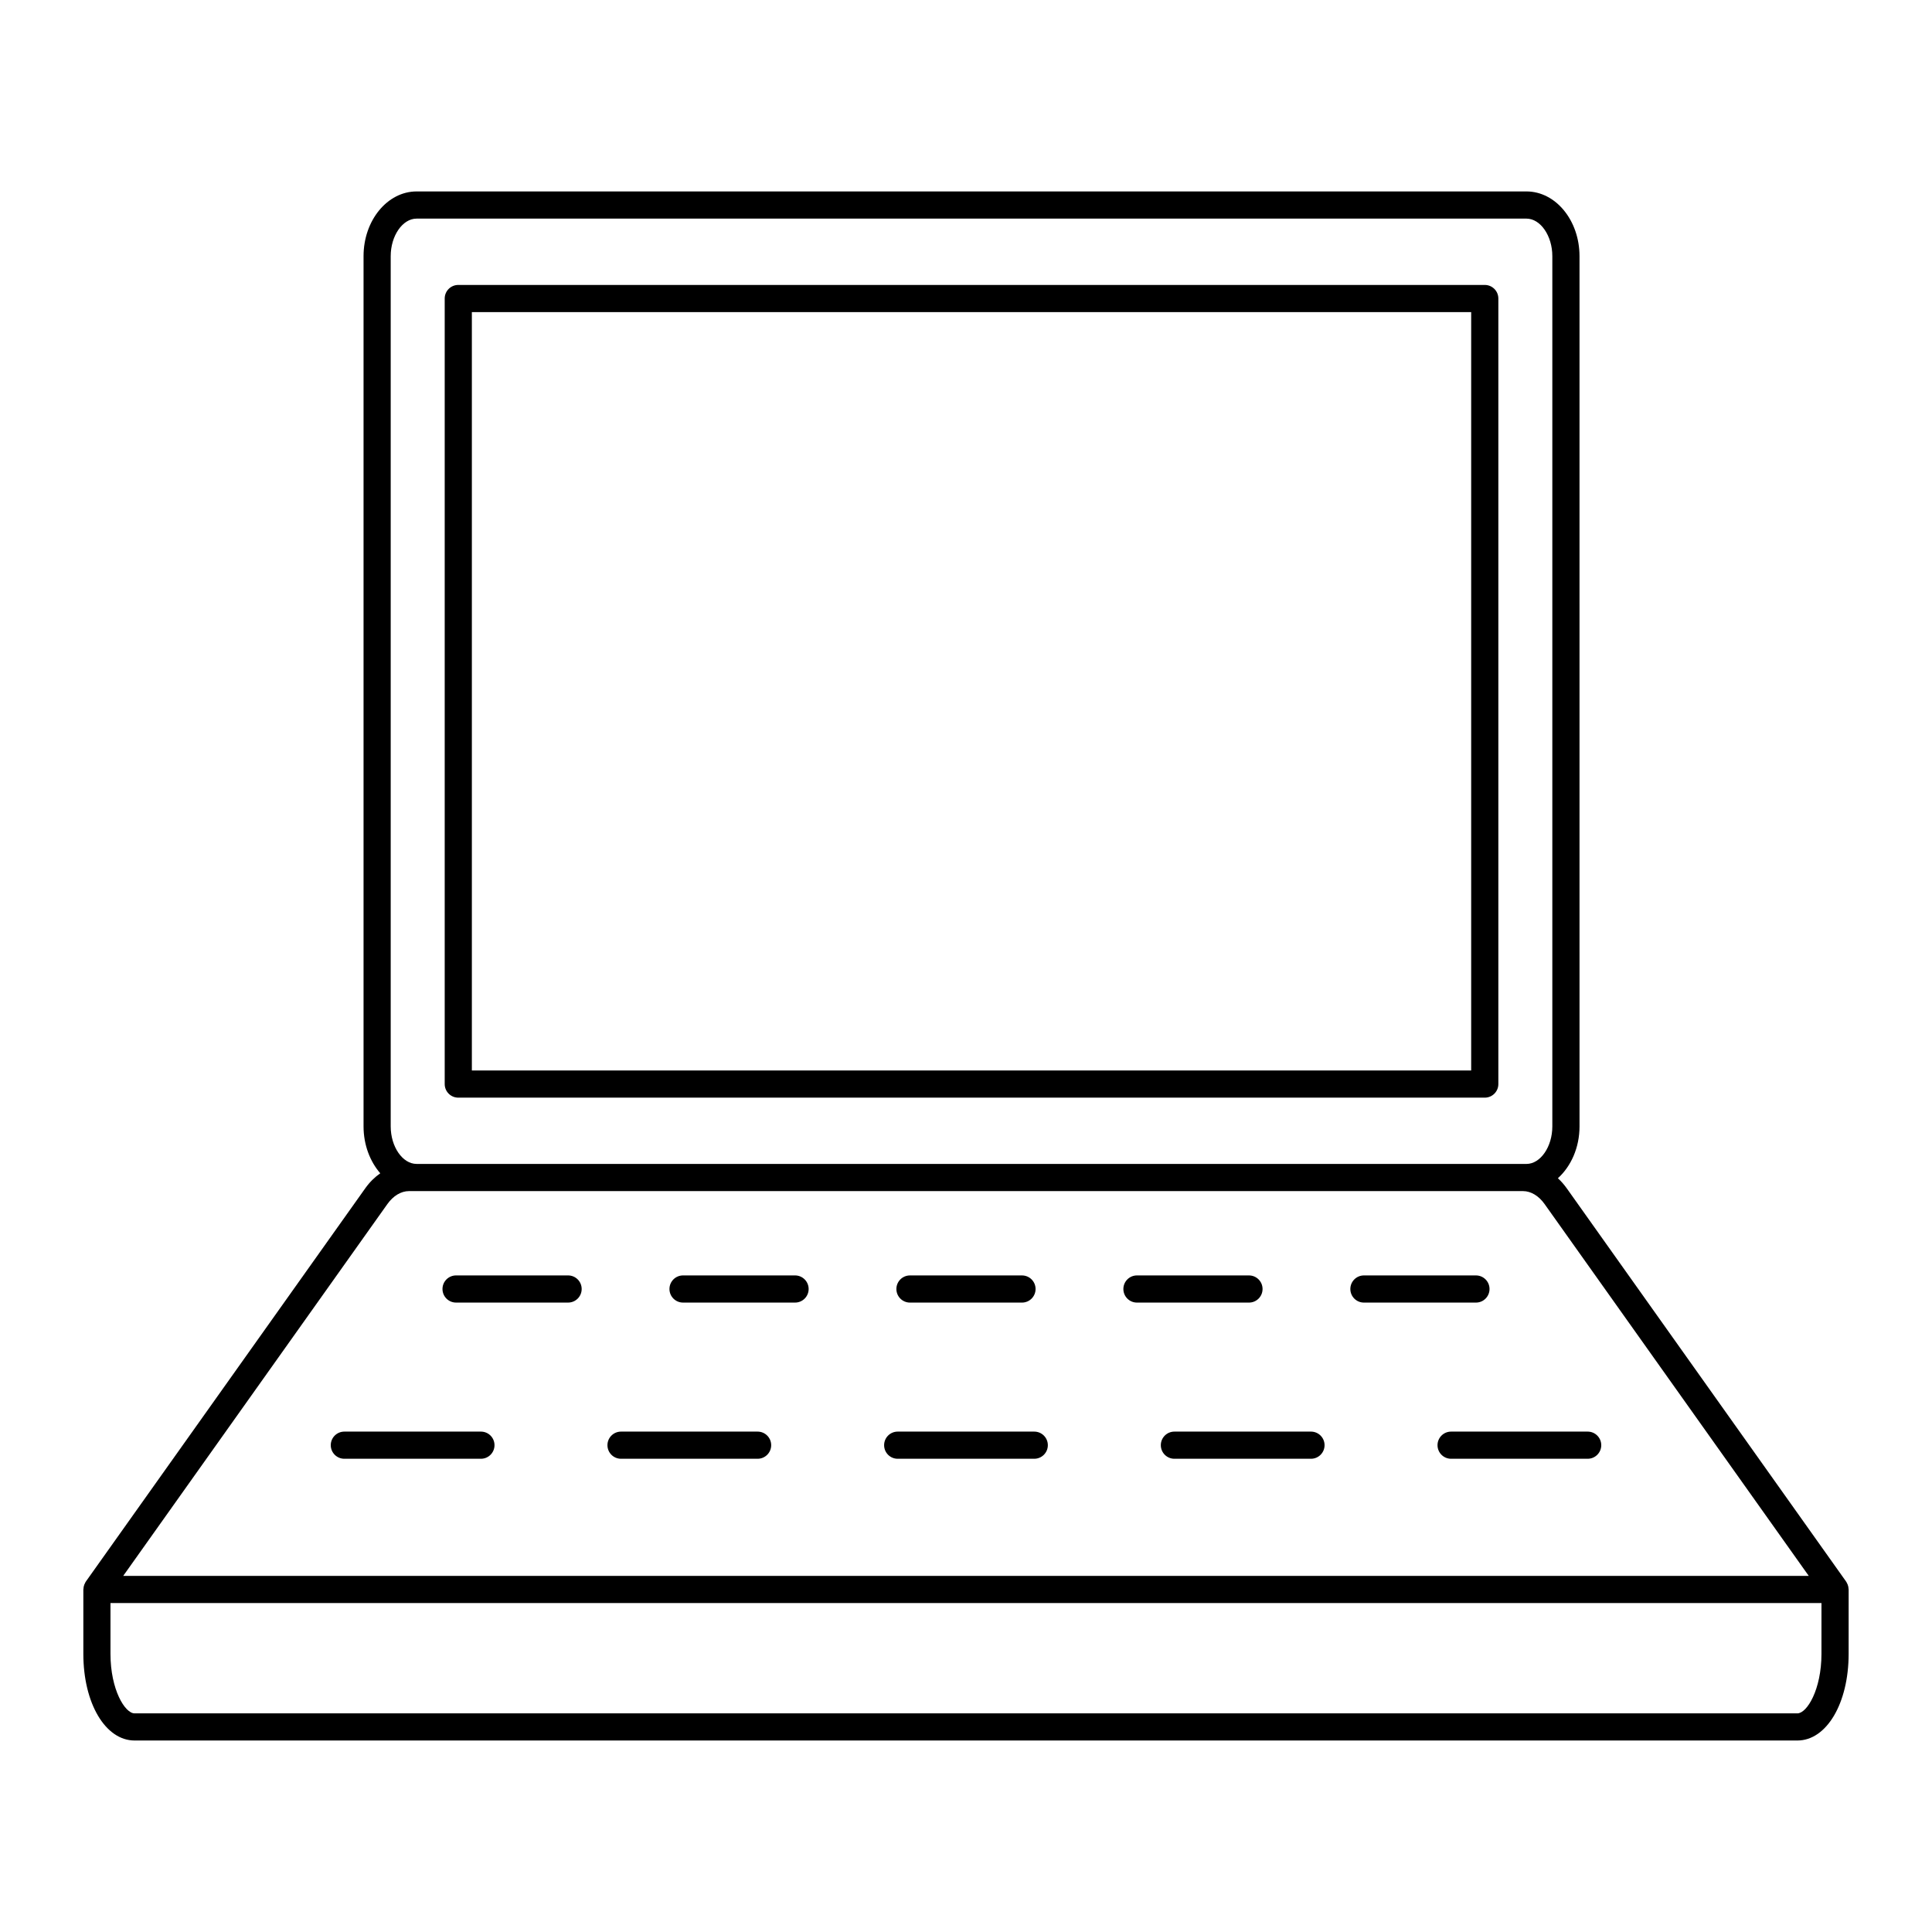 <?xml version="1.0" encoding="UTF-8"?>
<!-- Uploaded to: ICON Repo, www.iconrepo.com, Generator: ICON Repo Mixer Tools -->
<svg fill="#000000" width="800px" height="800px" version="1.1" viewBox="144 144 512 512" xmlns="http://www.w3.org/2000/svg">
 <g>
  <path d="m633.91 565.22c0-0.031-0.016-0.059-0.02-0.09-0.012-0.422-0.09-0.832-0.246-1.227-0.035-0.09-0.09-0.168-0.133-0.254-0.086-0.172-0.152-0.352-0.266-0.512l-74.047-104.23c-0.707-0.996-1.496-1.883-2.34-2.664 3.457-3.125 5.731-8.094 5.731-13.734l-0.004-230.63c0-9.453-6.305-17.145-14.059-17.145h-294.12c-7.754 0-14.062 7.691-14.062 17.145v230.63c0 4.898 1.715 9.297 4.43 12.426-1.48 1.035-2.832 2.363-3.977 3.977l-74.047 104.22c-0.113 0.16-0.184 0.34-0.266 0.516-0.043 0.086-0.094 0.16-0.129 0.25-0.156 0.395-0.238 0.809-0.246 1.227-0.004 0.035-0.023 0.059-0.023 0.094v17.078c0 13.086 5.84 22.957 13.586 22.957h440.65c7.746 0 13.586-9.871 13.586-22.957zm-386.37-353.34c0-5.391 3.141-9.945 6.863-9.945h294.12c3.719 0 6.859 4.555 6.859 9.945v230.63c0 5.391-3.141 9.945-6.859 9.945h-0.91l-293.21-0.004c-3.723 0-6.863-4.555-6.863-9.945zm-0.875 251.2c1.547-2.176 3.625-3.426 5.711-3.426h295.24c2.082 0 4.164 1.246 5.711 3.426l70.008 98.543h-446.68zm380.04 119.22c0 9.473-3.844 15.762-6.391 15.762h-440.65c-2.543 0-6.387-6.285-6.387-15.762v-13.48h453.43z"/>
  <path d="m265.45 434.89h272.03c1.988 0 3.598-1.609 3.598-3.598v-208.18c0-1.988-1.609-3.598-3.598-3.598h-272.03c-1.988 0-3.598 1.609-3.598 3.598v208.18c0 1.984 1.609 3.598 3.598 3.598zm3.598-208.18h264.83v200.98h-264.83z"/>
  <path d="m294.55 482h-29.688c-1.988 0-3.598 1.609-3.598 3.598 0 1.988 1.609 3.598 3.598 3.598h29.688c1.988 0 3.598-1.609 3.598-3.598 0-1.984-1.609-3.598-3.598-3.598z"/>
  <path d="m354.7 482h-29.688c-1.988 0-3.598 1.609-3.598 3.598 0 1.988 1.609 3.598 3.598 3.598h29.688c1.988 0 3.598-1.609 3.598-3.598 0-1.984-1.609-3.598-3.598-3.598z"/>
  <path d="m385.15 489.2h29.688c1.988 0 3.598-1.609 3.598-3.598s-1.609-3.598-3.598-3.598h-29.688c-1.988 0-3.598 1.609-3.598 3.598 0 1.984 1.609 3.598 3.598 3.598z"/>
  <path d="m478.59 485.6c0-1.988-1.609-3.598-3.598-3.598h-29.688c-1.988 0-3.598 1.609-3.598 3.598 0 1.988 1.609 3.598 3.598 3.598h29.688c1.988 0.004 3.598-1.609 3.598-3.598z"/>
  <path d="m538.74 485.6c0-1.988-1.609-3.598-3.598-3.598h-29.688c-1.988 0-3.598 1.609-3.598 3.598 0 1.988 1.609 3.598 3.598 3.598h29.688c1.988 0.004 3.598-1.609 3.598-3.598z"/>
  <path d="m271.45 523.39h-36.195c-1.988 0-3.598 1.609-3.598 3.598s1.609 3.598 3.598 3.598h36.195c1.988 0 3.598-1.609 3.598-3.598s-1.609-3.598-3.598-3.598z"/>
  <path d="m344.77 523.39h-36.191c-1.988 0-3.598 1.609-3.598 3.598s1.609 3.598 3.598 3.598h36.195c1.988 0 3.598-1.609 3.598-3.598s-1.609-3.598-3.602-3.598z"/>
  <path d="m418.09 523.39h-36.191c-1.988 0-3.598 1.609-3.598 3.598s1.609 3.598 3.598 3.598h36.191c1.988 0 3.598-1.609 3.598-3.598s-1.609-3.598-3.598-3.598z"/>
  <path d="m491.42 523.39h-36.191c-1.988 0-3.598 1.609-3.598 3.598s1.609 3.598 3.598 3.598h36.195c1.988 0 3.598-1.609 3.598-3.598s-1.609-3.598-3.602-3.598z"/>
  <path d="m564.75 523.39h-36.195c-1.988 0-3.598 1.609-3.598 3.598s1.609 3.598 3.598 3.598h36.195c1.988 0 3.598-1.609 3.598-3.598s-1.609-3.598-3.598-3.598z"/>
 </g>
</svg>